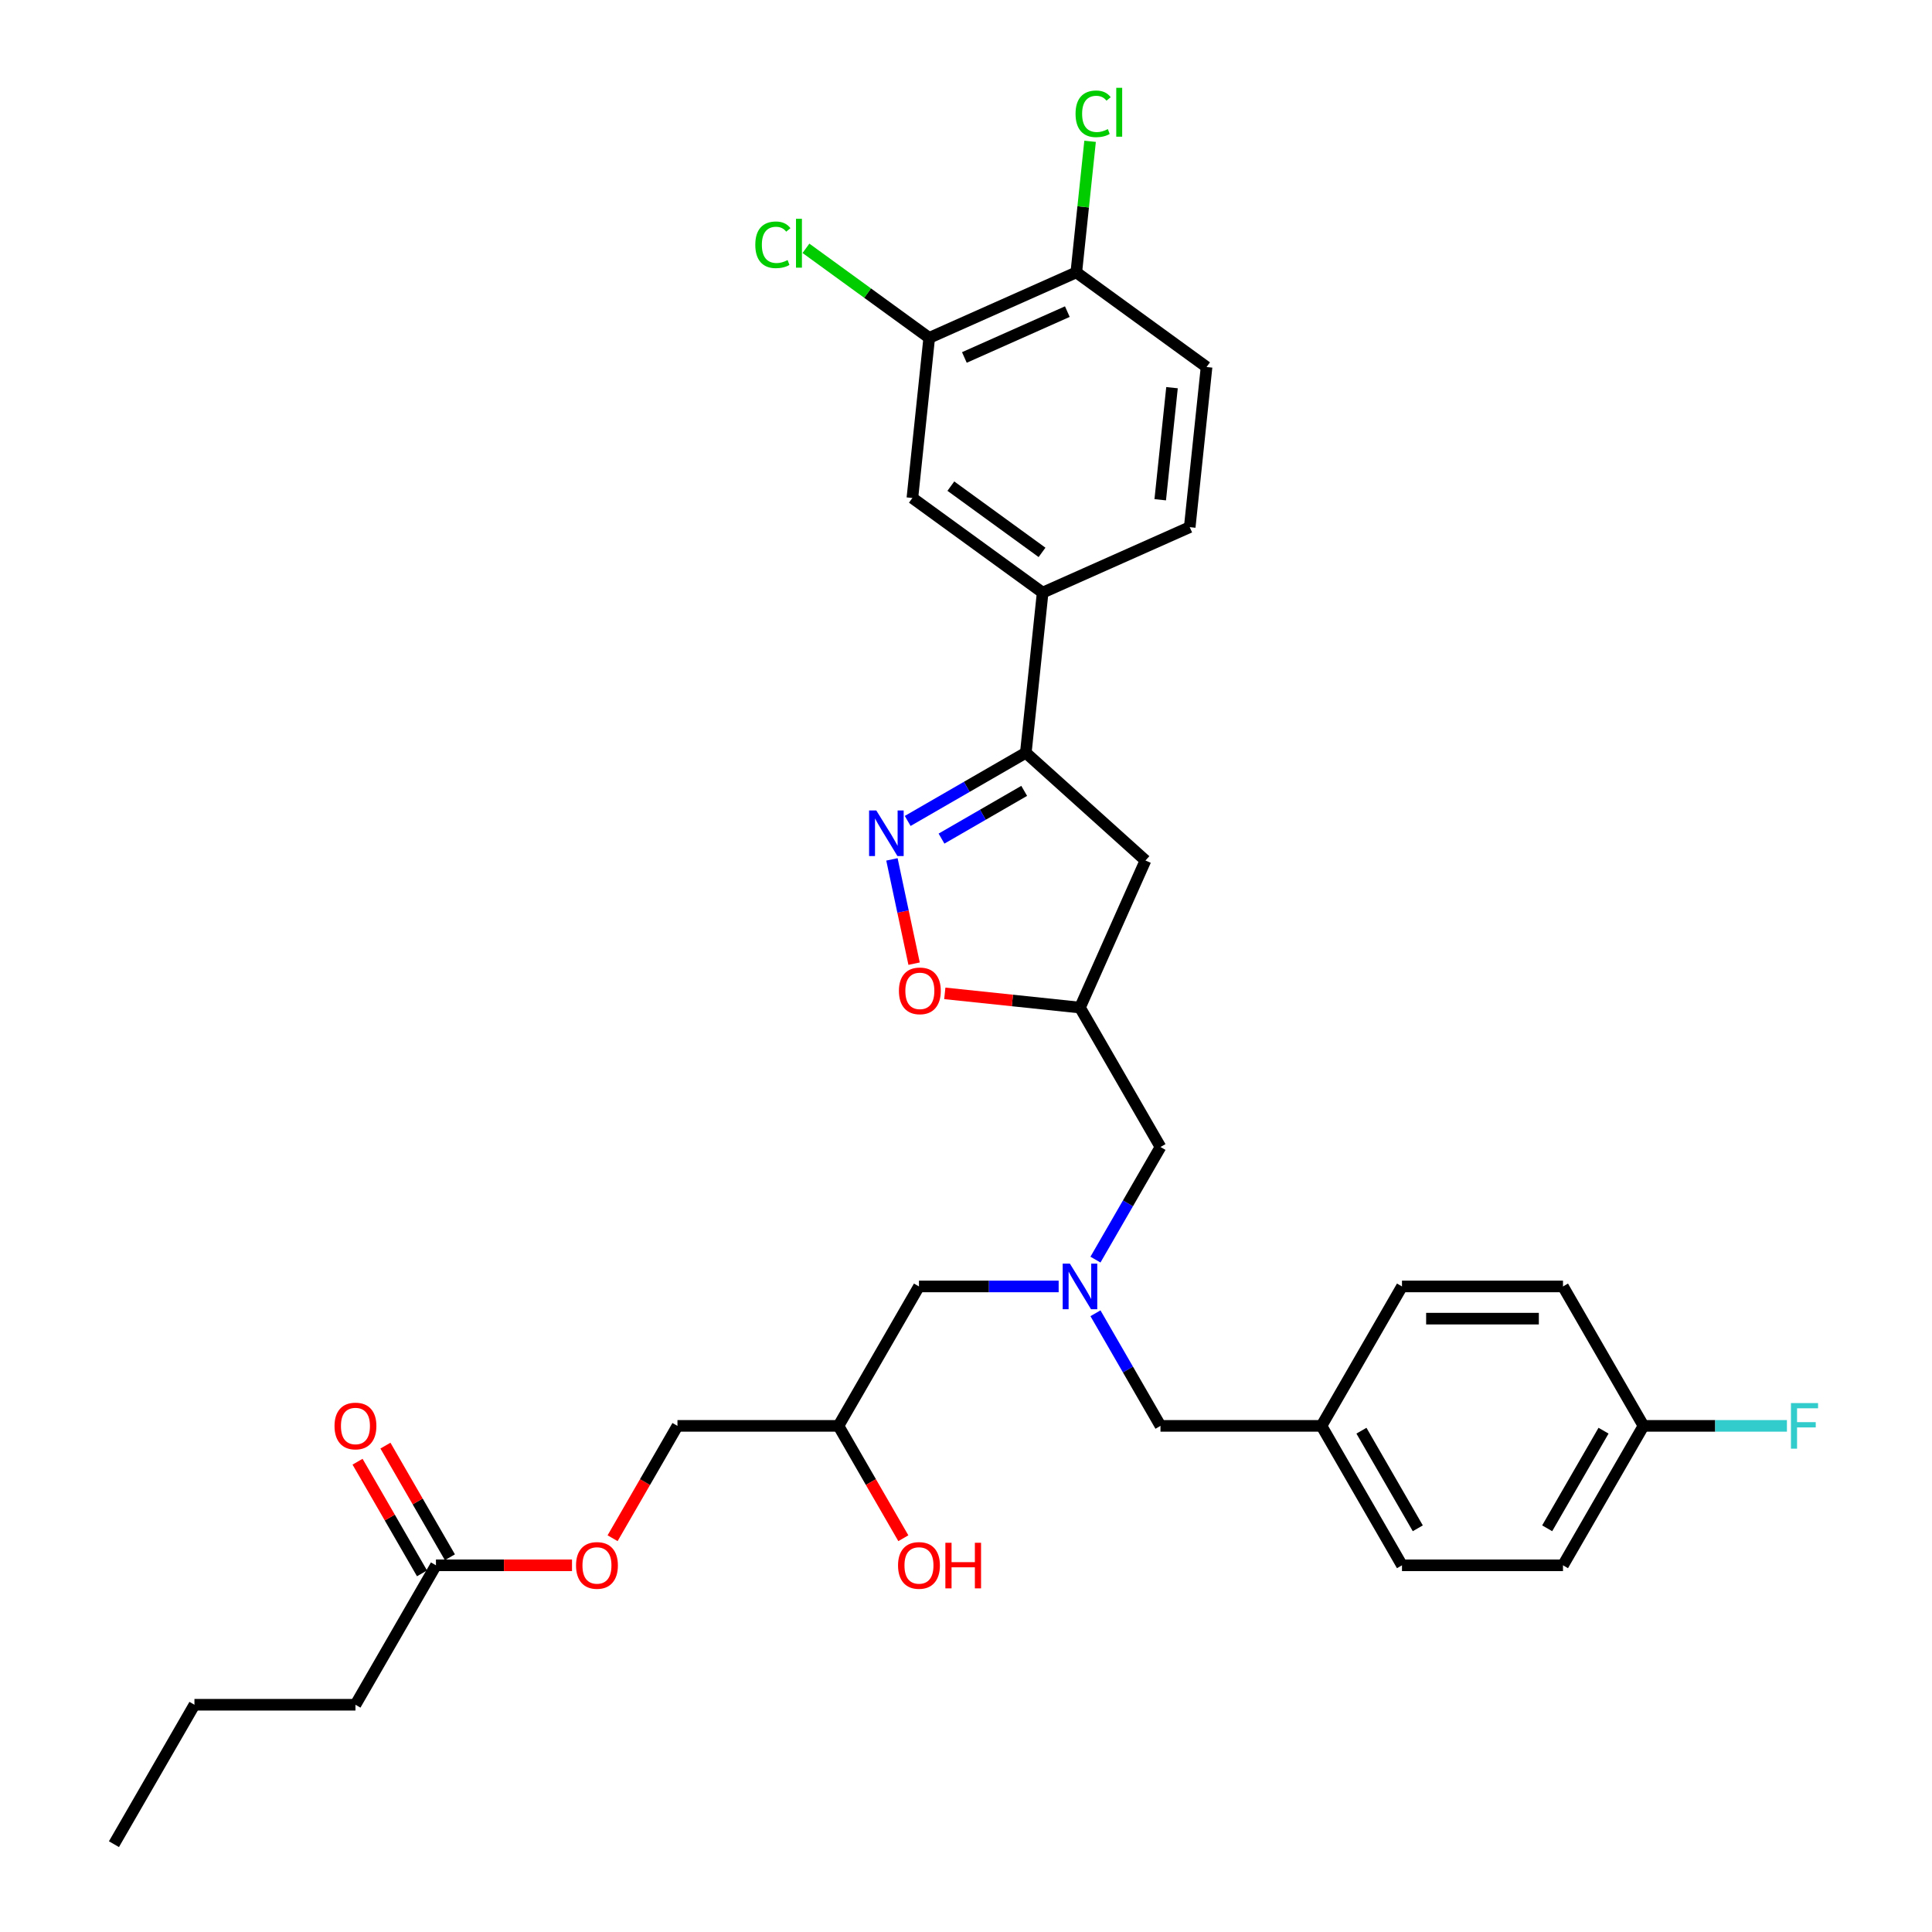 <?xml version='1.0' encoding='iso-8859-1'?>
<svg version='1.1' baseProfile='full'
              xmlns='http://www.w3.org/2000/svg'
                      xmlns:rdkit='http://www.rdkit.org/xml'
                      xmlns:xlink='http://www.w3.org/1999/xlink'
                  xml:space='preserve'
width='1000px' height='1000px' viewBox='0 0 1000 1000'>
<!-- END OF HEADER -->
<rect style='opacity:1.0;fill:#FFFFFF;stroke:none' width='1000' height='1000' x='0' y='0'> </rect>
<path class='bond-0' d='M 547.96,665.86 L 511.809,665.86' style='fill:none;fill-rule:evenodd;stroke:#0000FF;stroke-width:6px;stroke-linecap:butt;stroke-linejoin:miter;stroke-opacity:1' />
<path class='bond-0' d='M 511.809,665.86 L 475.657,665.86' style='fill:none;fill-rule:evenodd;stroke:#000000;stroke-width:6px;stroke-linecap:butt;stroke-linejoin:miter;stroke-opacity:1' />
<path class='bond-1' d='M 567.01,651.977 L 583.836,622.833' style='fill:none;fill-rule:evenodd;stroke:#0000FF;stroke-width:6px;stroke-linecap:butt;stroke-linejoin:miter;stroke-opacity:1' />
<path class='bond-1' d='M 583.836,622.833 L 600.662,593.689' style='fill:none;fill-rule:evenodd;stroke:#000000;stroke-width:6px;stroke-linecap:butt;stroke-linejoin:miter;stroke-opacity:1' />
<path class='bond-2' d='M 567.01,679.744 L 583.836,708.888' style='fill:none;fill-rule:evenodd;stroke:#0000FF;stroke-width:6px;stroke-linecap:butt;stroke-linejoin:miter;stroke-opacity:1' />
<path class='bond-2' d='M 583.836,708.888 L 600.662,738.032' style='fill:none;fill-rule:evenodd;stroke:#000000;stroke-width:6px;stroke-linecap:butt;stroke-linejoin:miter;stroke-opacity:1' />
<path class='bond-3' d='M 475.657,665.86 L 433.989,738.032' style='fill:none;fill-rule:evenodd;stroke:#000000;stroke-width:6px;stroke-linecap:butt;stroke-linejoin:miter;stroke-opacity:1' />
<path class='bond-4' d='M 433.989,738.032 L 350.653,738.032' style='fill:none;fill-rule:evenodd;stroke:#000000;stroke-width:6px;stroke-linecap:butt;stroke-linejoin:miter;stroke-opacity:1' />
<path class='bond-5' d='M 433.989,738.032 L 450.777,767.109' style='fill:none;fill-rule:evenodd;stroke:#000000;stroke-width:6px;stroke-linecap:butt;stroke-linejoin:miter;stroke-opacity:1' />
<path class='bond-5' d='M 450.777,767.109 L 467.565,796.186' style='fill:none;fill-rule:evenodd;stroke:#FF0000;stroke-width:6px;stroke-linecap:butt;stroke-linejoin:miter;stroke-opacity:1' />
<path class='bond-6' d='M 600.662,593.689 L 558.994,521.518' style='fill:none;fill-rule:evenodd;stroke:#000000;stroke-width:6px;stroke-linecap:butt;stroke-linejoin:miter;stroke-opacity:1' />
<path class='bond-7' d='M 183.981,882.374 L 225.649,810.203' style='fill:none;fill-rule:evenodd;stroke:#000000;stroke-width:6px;stroke-linecap:butt;stroke-linejoin:miter;stroke-opacity:1' />
<path class='bond-8' d='M 183.981,882.374 L 100.645,882.374' style='fill:none;fill-rule:evenodd;stroke:#000000;stroke-width:6px;stroke-linecap:butt;stroke-linejoin:miter;stroke-opacity:1' />
<path class='bond-9' d='M 225.649,810.203 L 260.858,810.203' style='fill:none;fill-rule:evenodd;stroke:#000000;stroke-width:6px;stroke-linecap:butt;stroke-linejoin:miter;stroke-opacity:1' />
<path class='bond-9' d='M 260.858,810.203 L 296.068,810.203' style='fill:none;fill-rule:evenodd;stroke:#FF0000;stroke-width:6px;stroke-linecap:butt;stroke-linejoin:miter;stroke-opacity:1' />
<path class='bond-10' d='M 232.866,806.036 L 216.184,777.142' style='fill:none;fill-rule:evenodd;stroke:#000000;stroke-width:6px;stroke-linecap:butt;stroke-linejoin:miter;stroke-opacity:1' />
<path class='bond-10' d='M 216.184,777.142 L 199.502,748.249' style='fill:none;fill-rule:evenodd;stroke:#FF0000;stroke-width:6px;stroke-linecap:butt;stroke-linejoin:miter;stroke-opacity:1' />
<path class='bond-10' d='M 218.432,814.37 L 201.75,785.476' style='fill:none;fill-rule:evenodd;stroke:#000000;stroke-width:6px;stroke-linecap:butt;stroke-linejoin:miter;stroke-opacity:1' />
<path class='bond-10' d='M 201.75,785.476 L 185.068,756.582' style='fill:none;fill-rule:evenodd;stroke:#FF0000;stroke-width:6px;stroke-linecap:butt;stroke-linejoin:miter;stroke-opacity:1' />
<path class='bond-11' d='M 317.078,796.186 L 333.866,767.109' style='fill:none;fill-rule:evenodd;stroke:#FF0000;stroke-width:6px;stroke-linecap:butt;stroke-linejoin:miter;stroke-opacity:1' />
<path class='bond-11' d='M 333.866,767.109 L 350.653,738.032' style='fill:none;fill-rule:evenodd;stroke:#000000;stroke-width:6px;stroke-linecap:butt;stroke-linejoin:miter;stroke-opacity:1' />
<path class='bond-12' d='M 530.959,389.624 L 592.89,445.386' style='fill:none;fill-rule:evenodd;stroke:#000000;stroke-width:6px;stroke-linecap:butt;stroke-linejoin:miter;stroke-opacity:1' />
<path class='bond-13' d='M 530.959,389.624 L 500.39,407.273' style='fill:none;fill-rule:evenodd;stroke:#000000;stroke-width:6px;stroke-linecap:butt;stroke-linejoin:miter;stroke-opacity:1' />
<path class='bond-13' d='M 500.39,407.273 L 469.821,424.921' style='fill:none;fill-rule:evenodd;stroke:#0000FF;stroke-width:6px;stroke-linecap:butt;stroke-linejoin:miter;stroke-opacity:1' />
<path class='bond-13' d='M 530.122,409.353 L 508.724,421.707' style='fill:none;fill-rule:evenodd;stroke:#000000;stroke-width:6px;stroke-linecap:butt;stroke-linejoin:miter;stroke-opacity:1' />
<path class='bond-13' d='M 508.724,421.707 L 487.325,434.061' style='fill:none;fill-rule:evenodd;stroke:#0000FF;stroke-width:6px;stroke-linecap:butt;stroke-linejoin:miter;stroke-opacity:1' />
<path class='bond-14' d='M 530.959,389.624 L 539.67,306.744' style='fill:none;fill-rule:evenodd;stroke:#000000;stroke-width:6px;stroke-linecap:butt;stroke-linejoin:miter;stroke-opacity:1' />
<path class='bond-15' d='M 592.89,445.386 L 558.994,521.518' style='fill:none;fill-rule:evenodd;stroke:#000000;stroke-width:6px;stroke-linecap:butt;stroke-linejoin:miter;stroke-opacity:1' />
<path class='bond-16' d='M 558.994,521.518 L 524.012,517.841' style='fill:none;fill-rule:evenodd;stroke:#000000;stroke-width:6px;stroke-linecap:butt;stroke-linejoin:miter;stroke-opacity:1' />
<path class='bond-16' d='M 524.012,517.841 L 489.031,514.165' style='fill:none;fill-rule:evenodd;stroke:#FF0000;stroke-width:6px;stroke-linecap:butt;stroke-linejoin:miter;stroke-opacity:1' />
<path class='bond-17' d='M 473.135,498.79 L 467.398,471.804' style='fill:none;fill-rule:evenodd;stroke:#FF0000;stroke-width:6px;stroke-linecap:butt;stroke-linejoin:miter;stroke-opacity:1' />
<path class='bond-17' d='M 467.398,471.804 L 461.662,444.817' style='fill:none;fill-rule:evenodd;stroke:#0000FF;stroke-width:6px;stroke-linecap:butt;stroke-linejoin:miter;stroke-opacity:1' />
<path class='bond-18' d='M 850.67,738.032 L 887.788,738.032' style='fill:none;fill-rule:evenodd;stroke:#000000;stroke-width:6px;stroke-linecap:butt;stroke-linejoin:miter;stroke-opacity:1' />
<path class='bond-18' d='M 887.788,738.032 L 924.906,738.032' style='fill:none;fill-rule:evenodd;stroke:#33CCCC;stroke-width:6px;stroke-linecap:butt;stroke-linejoin:miter;stroke-opacity:1' />
<path class='bond-19' d='M 850.67,738.032 L 809.002,810.203' style='fill:none;fill-rule:evenodd;stroke:#000000;stroke-width:6px;stroke-linecap:butt;stroke-linejoin:miter;stroke-opacity:1' />
<path class='bond-19' d='M 829.986,740.524 L 800.818,791.044' style='fill:none;fill-rule:evenodd;stroke:#000000;stroke-width:6px;stroke-linecap:butt;stroke-linejoin:miter;stroke-opacity:1' />
<path class='bond-20' d='M 850.67,738.032 L 809.002,665.86' style='fill:none;fill-rule:evenodd;stroke:#000000;stroke-width:6px;stroke-linecap:butt;stroke-linejoin:miter;stroke-opacity:1' />
<path class='bond-21' d='M 683.998,738.032 L 725.666,665.86' style='fill:none;fill-rule:evenodd;stroke:#000000;stroke-width:6px;stroke-linecap:butt;stroke-linejoin:miter;stroke-opacity:1' />
<path class='bond-22' d='M 683.998,738.032 L 600.662,738.032' style='fill:none;fill-rule:evenodd;stroke:#000000;stroke-width:6px;stroke-linecap:butt;stroke-linejoin:miter;stroke-opacity:1' />
<path class='bond-23' d='M 683.998,738.032 L 725.666,810.203' style='fill:none;fill-rule:evenodd;stroke:#000000;stroke-width:6px;stroke-linecap:butt;stroke-linejoin:miter;stroke-opacity:1' />
<path class='bond-23' d='M 704.682,740.524 L 733.85,791.044' style='fill:none;fill-rule:evenodd;stroke:#000000;stroke-width:6px;stroke-linecap:butt;stroke-linejoin:miter;stroke-opacity:1' />
<path class='bond-24' d='M 480.96,174.881 L 557.092,140.985' style='fill:none;fill-rule:evenodd;stroke:#000000;stroke-width:6px;stroke-linecap:butt;stroke-linejoin:miter;stroke-opacity:1' />
<path class='bond-24' d='M 499.159,185.022 L 552.451,161.295' style='fill:none;fill-rule:evenodd;stroke:#000000;stroke-width:6px;stroke-linecap:butt;stroke-linejoin:miter;stroke-opacity:1' />
<path class='bond-25' d='M 480.96,174.881 L 472.249,257.76' style='fill:none;fill-rule:evenodd;stroke:#000000;stroke-width:6px;stroke-linecap:butt;stroke-linejoin:miter;stroke-opacity:1' />
<path class='bond-26' d='M 480.96,174.881 L 449.059,151.703' style='fill:none;fill-rule:evenodd;stroke:#000000;stroke-width:6px;stroke-linecap:butt;stroke-linejoin:miter;stroke-opacity:1' />
<path class='bond-26' d='M 449.059,151.703 L 417.157,128.525' style='fill:none;fill-rule:evenodd;stroke:#00CC00;stroke-width:6px;stroke-linecap:butt;stroke-linejoin:miter;stroke-opacity:1' />
<path class='bond-27' d='M 557.092,140.985 L 624.512,189.968' style='fill:none;fill-rule:evenodd;stroke:#000000;stroke-width:6px;stroke-linecap:butt;stroke-linejoin:miter;stroke-opacity:1' />
<path class='bond-28' d='M 557.092,140.985 L 560.657,107.062' style='fill:none;fill-rule:evenodd;stroke:#000000;stroke-width:6px;stroke-linecap:butt;stroke-linejoin:miter;stroke-opacity:1' />
<path class='bond-28' d='M 560.657,107.062 L 564.223,73.139' style='fill:none;fill-rule:evenodd;stroke:#00CC00;stroke-width:6px;stroke-linecap:butt;stroke-linejoin:miter;stroke-opacity:1' />
<path class='bond-29' d='M 472.249,257.76 L 539.67,306.744' style='fill:none;fill-rule:evenodd;stroke:#000000;stroke-width:6px;stroke-linecap:butt;stroke-linejoin:miter;stroke-opacity:1' />
<path class='bond-29' d='M 492.159,251.624 L 539.353,285.912' style='fill:none;fill-rule:evenodd;stroke:#000000;stroke-width:6px;stroke-linecap:butt;stroke-linejoin:miter;stroke-opacity:1' />
<path class='bond-30' d='M 624.512,189.968 L 615.801,272.848' style='fill:none;fill-rule:evenodd;stroke:#000000;stroke-width:6px;stroke-linecap:butt;stroke-linejoin:miter;stroke-opacity:1' />
<path class='bond-30' d='M 606.63,200.658 L 600.532,258.674' style='fill:none;fill-rule:evenodd;stroke:#000000;stroke-width:6px;stroke-linecap:butt;stroke-linejoin:miter;stroke-opacity:1' />
<path class='bond-31' d='M 539.67,306.744 L 615.801,272.848' style='fill:none;fill-rule:evenodd;stroke:#000000;stroke-width:6px;stroke-linecap:butt;stroke-linejoin:miter;stroke-opacity:1' />
<path class='bond-32' d='M 809.002,810.203 L 725.666,810.203' style='fill:none;fill-rule:evenodd;stroke:#000000;stroke-width:6px;stroke-linecap:butt;stroke-linejoin:miter;stroke-opacity:1' />
<path class='bond-33' d='M 809.002,665.86 L 725.666,665.86' style='fill:none;fill-rule:evenodd;stroke:#000000;stroke-width:6px;stroke-linecap:butt;stroke-linejoin:miter;stroke-opacity:1' />
<path class='bond-33' d='M 796.502,682.528 L 738.167,682.528' style='fill:none;fill-rule:evenodd;stroke:#000000;stroke-width:6px;stroke-linecap:butt;stroke-linejoin:miter;stroke-opacity:1' />
<path class='bond-34' d='M 100.645,882.374 L 58.977,954.545' style='fill:none;fill-rule:evenodd;stroke:#000000;stroke-width:6px;stroke-linecap:butt;stroke-linejoin:miter;stroke-opacity:1' />
<path  class='atom-0' d='M 553.777 654.06
L 561.51 666.56
Q 562.277 667.794, 563.511 670.027
Q 564.744 672.261, 564.811 672.394
L 564.811 654.06
L 567.944 654.06
L 567.944 677.661
L 564.711 677.661
L 556.41 663.994
Q 555.444 662.394, 554.41 660.56
Q 553.41 658.727, 553.11 658.16
L 553.11 677.661
L 550.043 677.661
L 550.043 654.06
L 553.777 654.06
' fill='#0000FF'/>
<path  class='atom-3' d='M 464.824 810.27
Q 464.824 804.603, 467.624 801.436
Q 470.424 798.269, 475.657 798.269
Q 480.891 798.269, 483.691 801.436
Q 486.491 804.603, 486.491 810.27
Q 486.491 816.003, 483.658 819.27
Q 480.824 822.503, 475.657 822.503
Q 470.457 822.503, 467.624 819.27
Q 464.824 816.036, 464.824 810.27
M 475.657 819.837
Q 479.258 819.837, 481.191 817.437
Q 483.158 815.003, 483.158 810.27
Q 483.158 805.636, 481.191 803.303
Q 479.258 800.936, 475.657 800.936
Q 472.057 800.936, 470.091 803.269
Q 468.157 805.603, 468.157 810.27
Q 468.157 815.036, 470.091 817.437
Q 472.057 819.837, 475.657 819.837
' fill='#FF0000'/>
<path  class='atom-3' d='M 489.325 798.536
L 492.525 798.536
L 492.525 808.57
L 504.592 808.57
L 504.592 798.536
L 507.792 798.536
L 507.792 822.137
L 504.592 822.137
L 504.592 811.236
L 492.525 811.236
L 492.525 822.137
L 489.325 822.137
L 489.325 798.536
' fill='#FF0000'/>
<path  class='atom-7' d='M 298.151 810.27
Q 298.151 804.603, 300.951 801.436
Q 303.752 798.269, 308.985 798.269
Q 314.219 798.269, 317.019 801.436
Q 319.819 804.603, 319.819 810.27
Q 319.819 816.003, 316.985 819.27
Q 314.152 822.503, 308.985 822.503
Q 303.785 822.503, 300.951 819.27
Q 298.151 816.036, 298.151 810.27
M 308.985 819.837
Q 312.585 819.837, 314.519 817.437
Q 316.485 815.003, 316.485 810.27
Q 316.485 805.636, 314.519 803.303
Q 312.585 800.936, 308.985 800.936
Q 305.385 800.936, 303.418 803.269
Q 301.485 805.603, 301.485 810.27
Q 301.485 815.036, 303.418 817.437
Q 305.385 819.837, 308.985 819.837
' fill='#FF0000'/>
<path  class='atom-11' d='M 465.28 512.874
Q 465.28 507.207, 468.08 504.04
Q 470.881 500.873, 476.114 500.873
Q 481.348 500.873, 484.148 504.04
Q 486.948 507.207, 486.948 512.874
Q 486.948 518.607, 484.114 521.874
Q 481.281 525.107, 476.114 525.107
Q 470.914 525.107, 468.08 521.874
Q 465.28 518.64, 465.28 512.874
M 476.114 522.441
Q 479.714 522.441, 481.648 520.04
Q 483.614 517.607, 483.614 512.874
Q 483.614 508.24, 481.648 505.907
Q 479.714 503.54, 476.114 503.54
Q 472.514 503.54, 470.547 505.873
Q 468.614 508.207, 468.614 512.874
Q 468.614 517.64, 470.547 520.04
Q 472.514 522.441, 476.114 522.441
' fill='#FF0000'/>
<path  class='atom-12' d='M 453.571 419.491
L 461.304 431.992
Q 462.071 433.225, 463.304 435.459
Q 464.538 437.692, 464.604 437.825
L 464.604 419.491
L 467.738 419.491
L 467.738 443.092
L 464.504 443.092
L 456.204 429.425
Q 455.237 427.825, 454.204 425.992
Q 453.204 424.158, 452.904 423.592
L 452.904 443.092
L 449.837 443.092
L 449.837 419.491
L 453.571 419.491
' fill='#0000FF'/>
<path  class='atom-20' d='M 390.939 126.713
Q 390.939 120.847, 393.673 117.78
Q 396.439 114.68, 401.673 114.68
Q 406.54 114.68, 409.14 118.113
L 406.94 119.913
Q 405.04 117.413, 401.673 117.413
Q 398.106 117.413, 396.206 119.813
Q 394.339 122.18, 394.339 126.713
Q 394.339 131.38, 396.273 133.78
Q 398.239 136.18, 402.04 136.18
Q 404.64 136.18, 407.673 134.614
L 408.606 137.114
Q 407.373 137.914, 405.506 138.381
Q 403.64 138.847, 401.573 138.847
Q 396.439 138.847, 393.673 135.714
Q 390.939 132.58, 390.939 126.713
' fill='#00CC00'/>
<path  class='atom-20' d='M 412.007 113.246
L 415.073 113.246
L 415.073 138.547
L 412.007 138.547
L 412.007 113.246
' fill='#00CC00'/>
<path  class='atom-21' d='M 556.702 58.922
Q 556.702 53.055, 559.436 49.988
Q 562.203 46.888, 567.436 46.888
Q 572.303 46.888, 574.903 50.321
L 572.703 52.121
Q 570.803 49.621, 567.436 49.621
Q 563.869 49.621, 561.969 52.021
Q 560.103 54.388, 560.103 58.922
Q 560.103 63.589, 562.036 65.989
Q 564.003 68.389, 567.803 68.389
Q 570.403 68.389, 573.436 66.822
L 574.37 69.322
Q 573.136 70.122, 571.27 70.589
Q 569.403 71.055, 567.336 71.055
Q 562.203 71.055, 559.436 67.922
Q 556.702 64.788, 556.702 58.922
' fill='#00CC00'/>
<path  class='atom-21' d='M 577.77 45.455
L 580.837 45.455
L 580.837 70.755
L 577.77 70.755
L 577.77 45.455
' fill='#00CC00'/>
<path  class='atom-23' d='M 926.99 726.231
L 941.023 726.231
L 941.023 728.931
L 930.156 728.931
L 930.156 736.098
L 939.823 736.098
L 939.823 738.832
L 930.156 738.832
L 930.156 749.832
L 926.99 749.832
L 926.99 726.231
' fill='#33CCCC'/>
<path  class='atom-29' d='M 173.147 738.098
Q 173.147 732.431, 175.947 729.265
Q 178.747 726.098, 183.981 726.098
Q 189.214 726.098, 192.014 729.265
Q 194.815 732.431, 194.815 738.098
Q 194.815 743.832, 191.981 747.099
Q 189.148 750.332, 183.981 750.332
Q 178.781 750.332, 175.947 747.099
Q 173.147 743.865, 173.147 738.098
M 183.981 747.665
Q 187.581 747.665, 189.514 745.265
Q 191.481 742.832, 191.481 738.098
Q 191.481 733.465, 189.514 731.131
Q 187.581 728.765, 183.981 728.765
Q 180.381 728.765, 178.414 731.098
Q 176.481 733.432, 176.481 738.098
Q 176.481 742.865, 178.414 745.265
Q 180.381 747.665, 183.981 747.665
' fill='#FF0000'/>
</svg>

